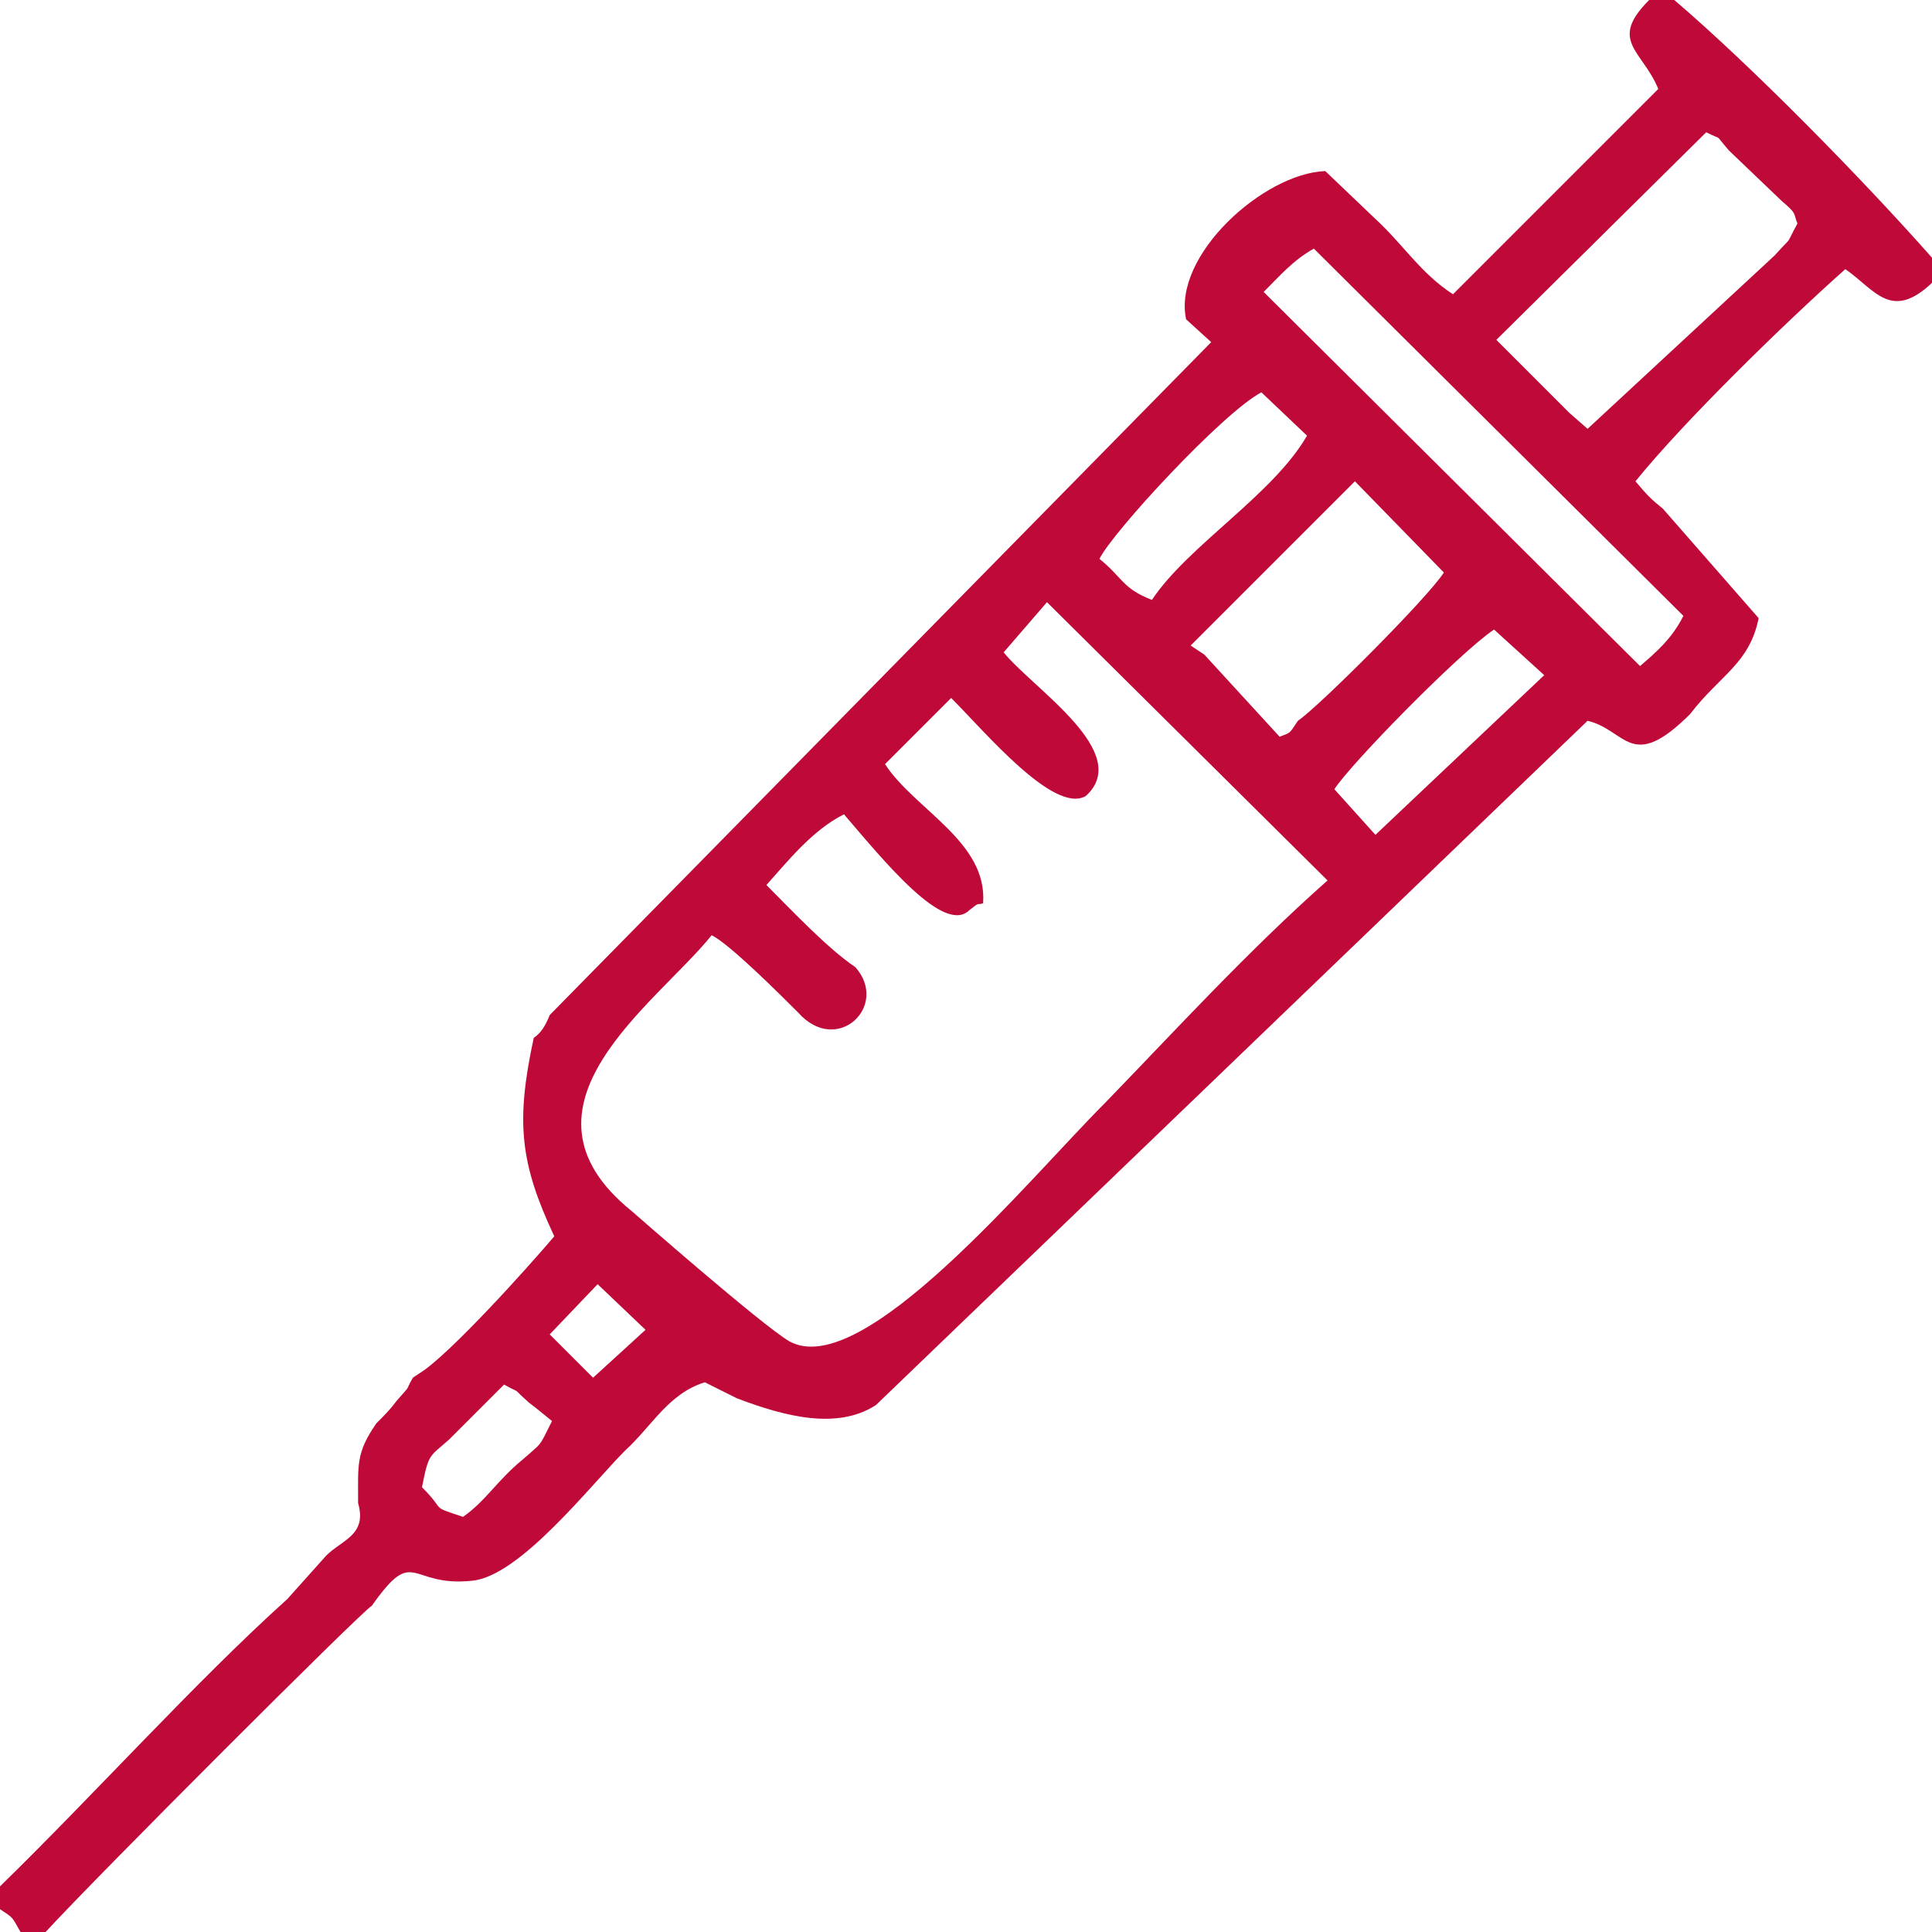 <?xml version="1.0" encoding="UTF-8"?>
<!DOCTYPE svg PUBLIC "-//W3C//DTD SVG 1.1//EN" "http://www.w3.org/Graphics/SVG/1.1/DTD/svg11.dtd">
<!-- Creator: CorelDRAW X7 -->
<svg xmlns="http://www.w3.org/2000/svg" xml:space="preserve" width="8.467mm" height="8.467mm" version="1.1" style="shape-rendering:geometricPrecision; text-rendering:geometricPrecision; image-rendering:optimizeQuality; fill-rule:evenodd; clip-rule:evenodd"
viewBox="0 0 847 847"
 xmlns:xlink="http://www.w3.org/1999/xlink">
 <defs>
  <style type="text/css">
   <![CDATA[
    .fil0 {fill:#BF0939}
   ]]>
  </style>
 </defs>
 <g id="Layer_x0020_1">
  <path class="fil0" d="M203 665c-15,-5 -7,-2 -18,-13 3,-15 3,-13 12,-21l24 -24c9,5 2,0 11,8 4,3 5,4 10,8 -6,12 -4,9 -13,17 -11,9 -16,18 -26,25zm38 -80l21 -22 21 20 -23 21 -19 -19zm414 -309l22 20 -74 70 -18 -20c7,-11 55,-60 70,-70zm-73 110c-35,31 -66,65 -98,98 -33,33 -106,122 -138,104 -12,-7 -69,-57 -69,-57 -57,-46 11,-91 35,-121 8,4 30,26 38,34 17,19 40,-3 25,-20 -12,-8 -28,-25 -39,-36 9,-10 20,-24 34,-31 18,21 44,53 55,42 5,-4 3,-2 6,-3 2,-27 -30,-41 -43,-61l29 -29c15,15 45,51 59,43 21,-19 -23,-47 -36,-63l19 -22 123 122zm-13 -70c-4,6 -3,5 -8,7l-33 -36 -6 -4 72 -72 39 40c-7,11 -55,59 -64,65zm-64 -53c-13,-5 -13,-10 -23,-18 6,-12 54,-64 71,-73l20 19c-15,26 -52,48 -68,72zm233 7c-5,10 -12,16 -19,22l-165 -164c7,-7 13,-14 22,-19l162 161zm-50 -89l-32 -32 92 -91c8,4 3,0 10,8l23 22c7,6 5,5 7,10 -6,11 -1,4 -10,14l-82 76 -8 -7zm-51 -52c-14,-9 -22,-22 -34,-33l-22 -21c-27,1 -67,37 -61,65l11 10 -290 295c-2,5 -4,8 -7,10 -8,37 -6,55 9,87 -11,13 -46,52 -59,60l-3 2c-4,7 0,2 -7,10 -3,4 -5,6 -9,10 -9,13 -8,18 -8,35 4,14 -7,16 -14,23l-17 19c-40,36 -84,85 -126,126l0 10c6,4 5,3 9,10l11 0c21,-23 140,-142 143,-143 19,-27 16,-8 44,-11 21,-2 52,-42 67,-57 12,-11 19,-25 35,-30l14 7c21,8 44,14 61,3l312 -300c17,4 19,23 45,-3 13,-17 26,-22 30,-42l-42 -48c-5,-4 -7,-6 -12,-12 21,-26 65,-69 92,-93 13,9 20,23 38,6l0 -11c-30,-34 -79,-84 -113,-113l-11 0c-18,18 -3,22 4,39l-90 90z"/>
 </g>
</svg>
